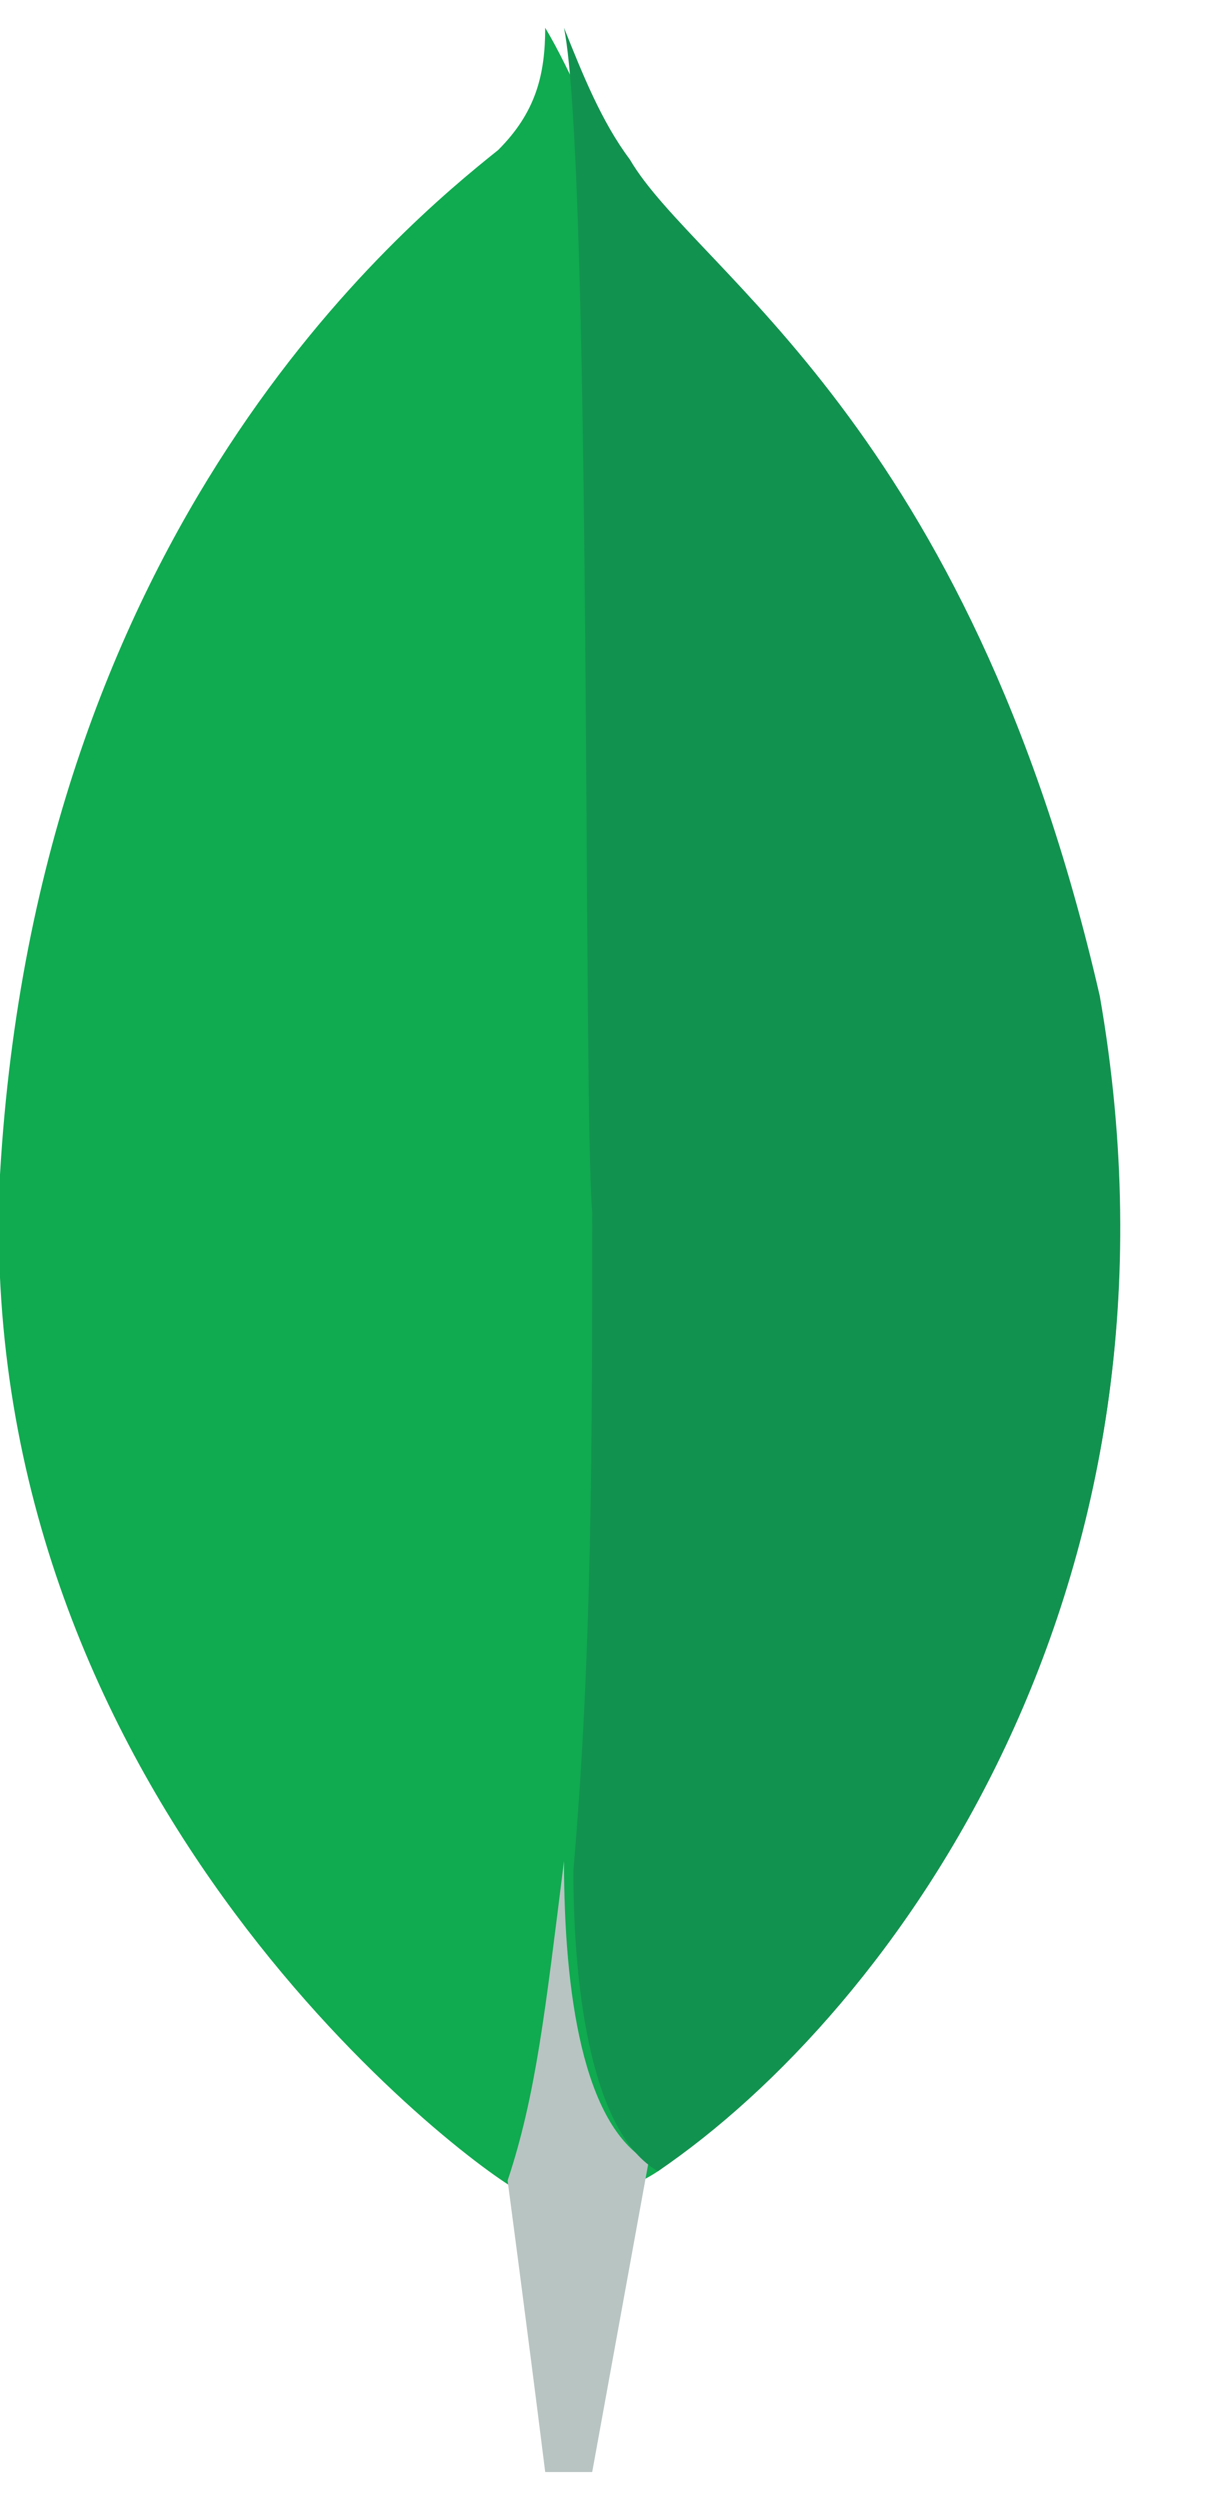 <svg height="45pt" width="22pt" xmlns="http://www.w3.org/2000/svg" viewBox="0 0 13 26"><path d="M11.7 10.4C10.3 4.3 7.4 2.7 6.7 1.6 6.3 1.1 6.1 0.5 5.8 0 5.8 0.5 5.7 0.9 5.3 1.3 4.3 2.1 0.4 5.3 0 12.2-0.3 18.7 4.8 22.6 5.5 23 6 23.3 6.7 23 7 22.8 9.4 21.1 12.8 16.7 11.7 10.4" fill="#10AA50"></path><path d="M6 19.5C5.8 21.1 5.7 22 5.4 22.9 5.4 22.9 5.6 24.4 5.8 26L6.3 26C6.5 24.9 6.7 23.8 6.9 22.7 6.2 22.3 6 20.9 6 19.5Z" fill="#B8C4C2"></path><path d="M7 22.8L7 22.8C6.3 22.4 6.1 20.9 6.1 19.6 6.3 17.3 6.3 15 6.3 12.6 6.2 11.4 6.3 1.5 6 0 6.2 0.5 6.4 1 6.7 1.4 7.4 2.6 10.3 4.2 11.7 10.3 12.8 16.6 9.5 21.1 7 22.8Z" fill="#12924F"></path></svg>